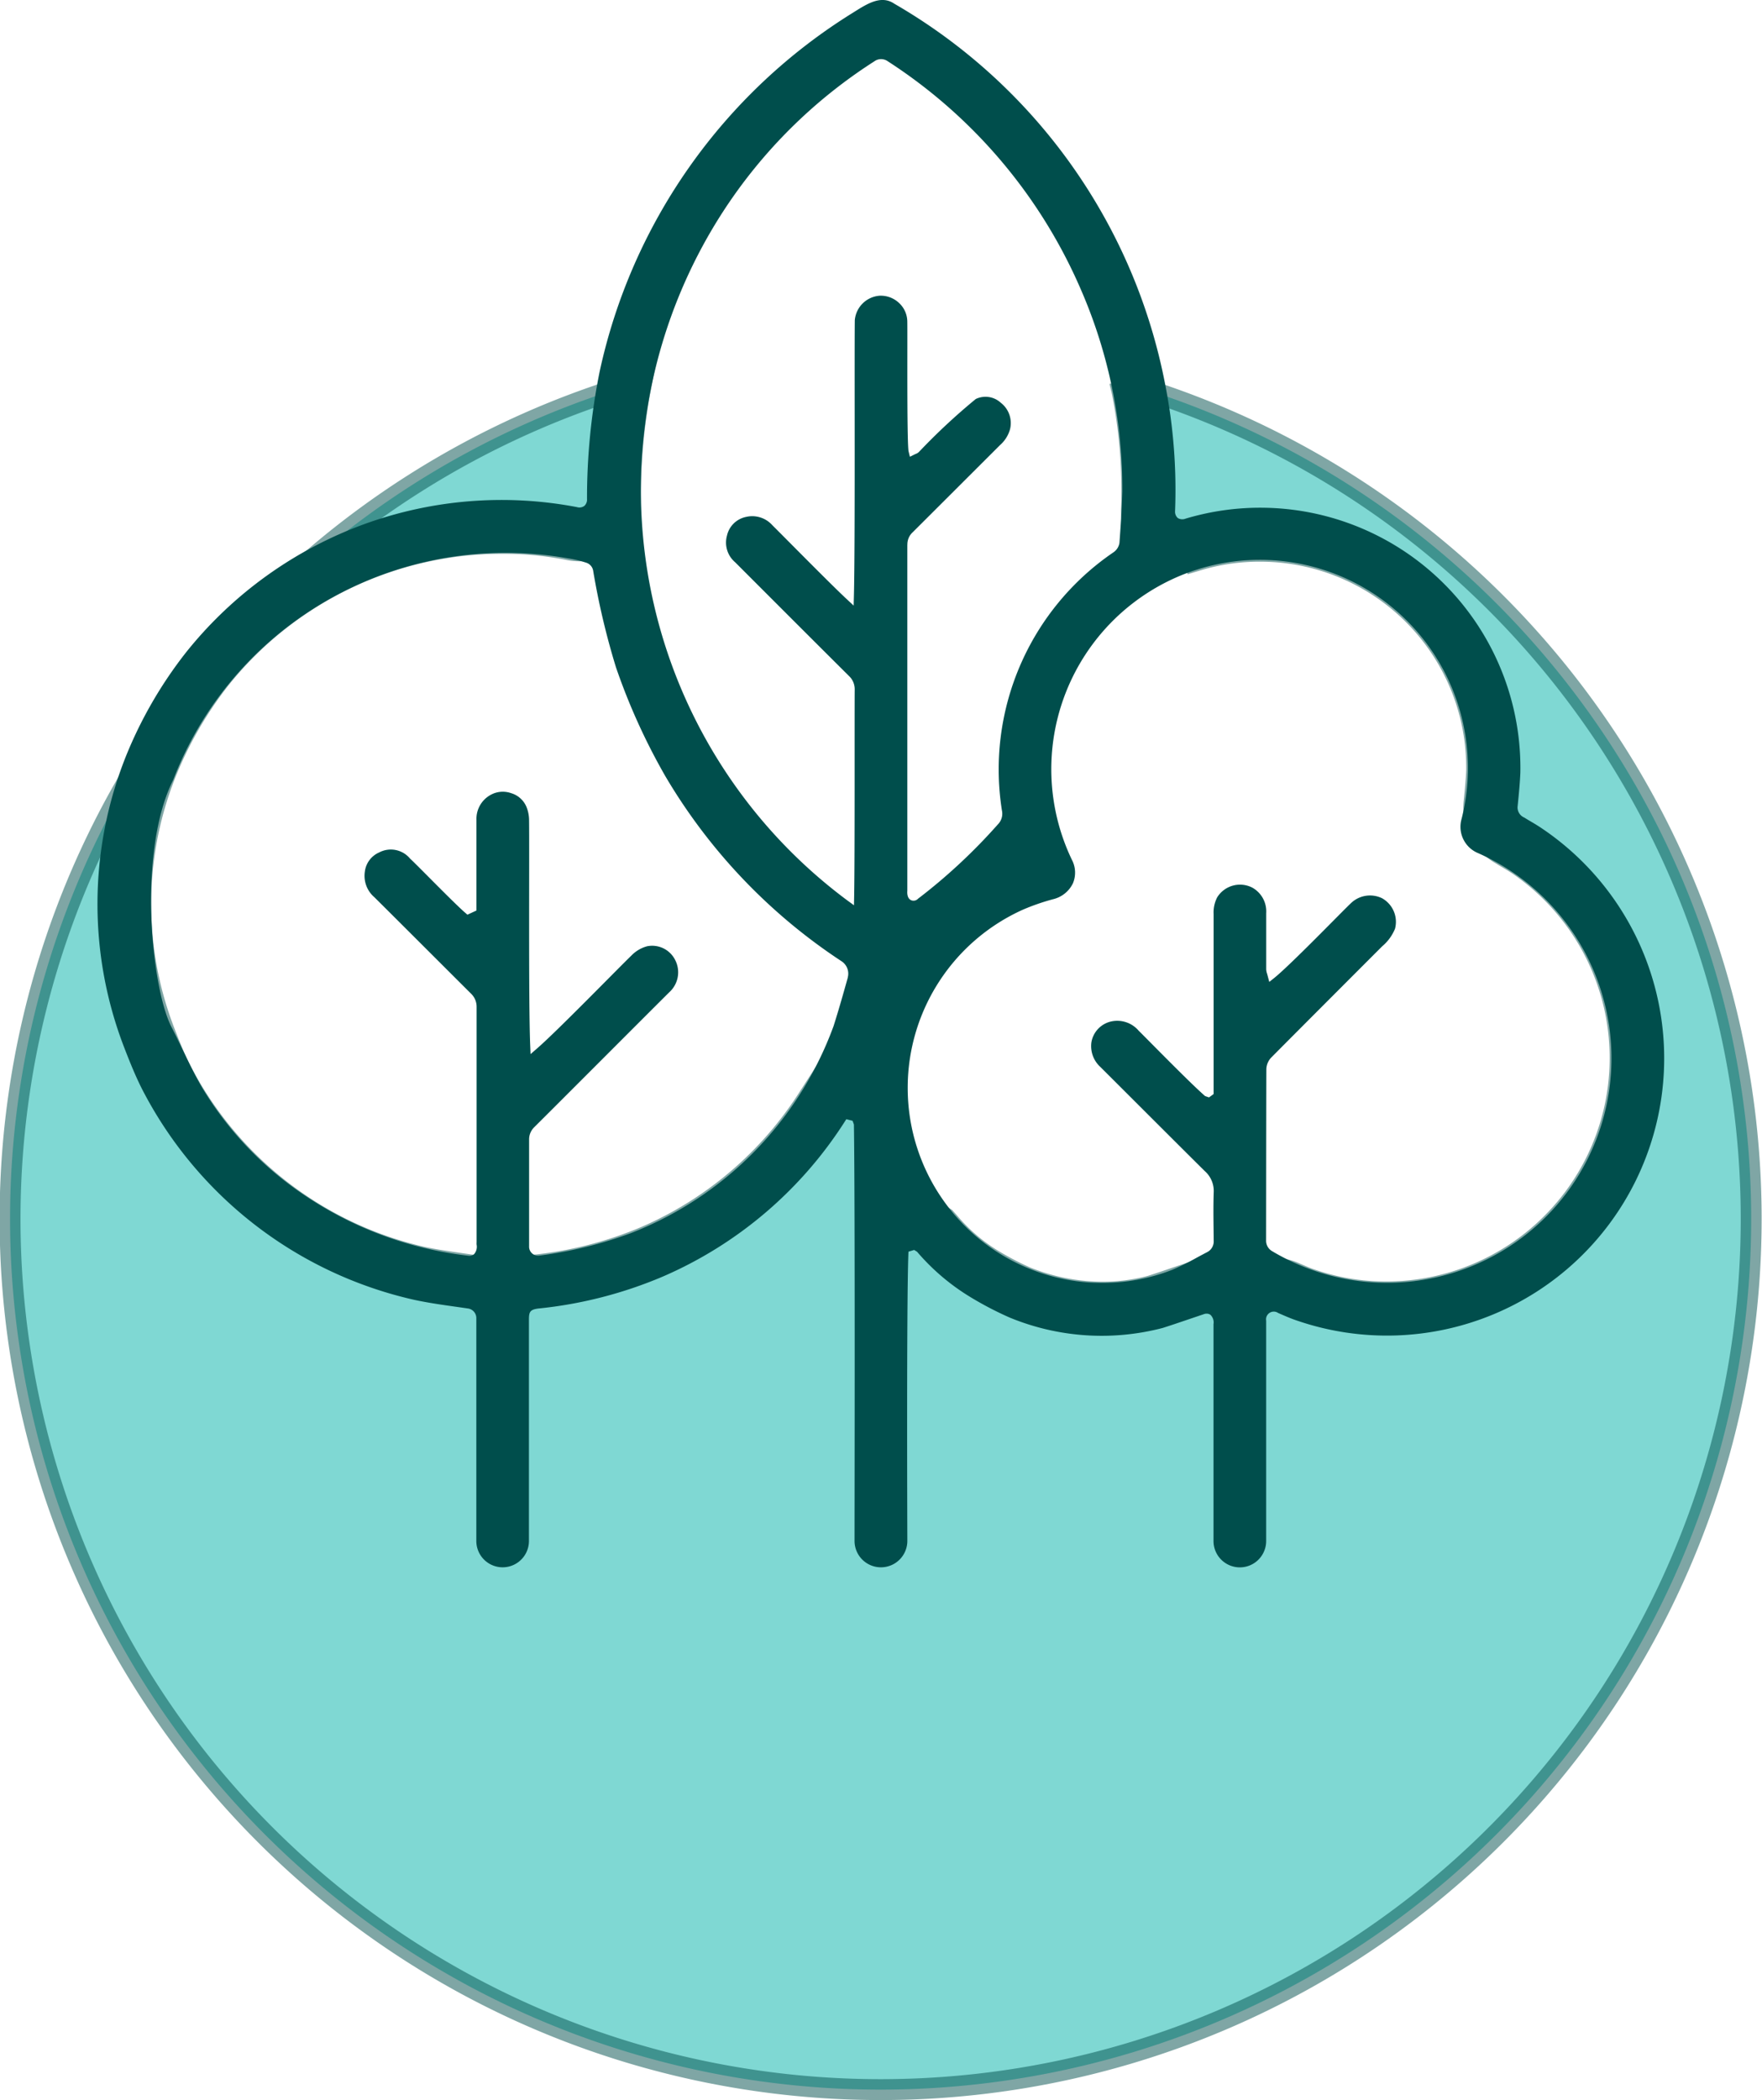 <svg xmlns="http://www.w3.org/2000/svg" width="84.333" height="100.5" viewBox="0 0 84.333 100.5"><g id="floresta_especiesIcon03" transform="translate(6015.135 6119)"><path id="circle" d="M1246.457,21.919c.043.2.1.388.136.584a24.025,24.025,0,0,1,.426,5.553l0,.088,0,.088a2.431,2.431,0,0,0,.966,1.879,2.361,2.361,0,0,0,1.434.473,2.77,2.77,0,0,0,.7-.1l.081-.022a10.2,10.2,0,0,1,2.958-.431,10.364,10.364,0,0,1,10.383,10.5c-.018.445-.063.9-.108,1.345l-.017.166a2.579,2.579,0,0,0,1.3,2.5c.107.068.244.149.381.229.113.067.211.123.305.187l.12.077a11.194,11.194,0,0,1-6.312,20.441,10.945,10.945,0,0,1-3.59-.6c-.235-.078-.436-.168-.632-.253l-.134-.057a2.557,2.557,0,0,0-1.047-.224,2.4,2.4,0,0,0-1.35.412,2.313,2.313,0,0,0-.3.232q-.086-.072-.17-.13a2.376,2.376,0,0,0-1.37-.43,2.5,2.5,0,0,0-.884.163l-.613.206c-.4.138-.8.275-1.2.4a8.911,8.911,0,0,1-2.285.292,9.828,9.828,0,0,1-3.667-.723,14.077,14.077,0,0,1-1.624-.853,8.476,8.476,0,0,1-2.023-1.736l-.208-.236-1.2-.736-1.071.316c-.005-1.759-.014-3.226-.028-4.092l-.006-.346-.557-1.551-2.828-.7-.889,1.377a17.435,17.435,0,0,1-7.753,6.61,18.376,18.376,0,0,1-5.457,1.388,2.723,2.723,0,0,0-1.435.63,2.536,2.536,0,0,0-1.341-.63l-.477-.068c-.681-.1-1.347-.19-1.951-.319a17.339,17.339,0,0,1-11.639-9.048c-.279-.562-.518-1.167-.739-1.738a16.933,16.933,0,0,1,.054-12.368,18.485,18.485,0,0,1,2.552-4.448,17.266,17.266,0,0,1,13.572-6.562,16.014,16.014,0,0,1,3.136.3,2.444,2.444,0,0,0,.542.057,2.411,2.411,0,0,0,1.512-.521,2.49,2.49,0,0,0,.923-1.978,28.621,28.621,0,0,1,.549-5.6,41.667,41.667,0,1,0,22.863,0" transform="translate(-7208 -6122.653)" fill="rgba(0,178,169,0.5)" stroke="rgba(0,78,76,0.5)" stroke-miterlimit="10" stroke-width="1"></path><path id="icon" d="M1255,62.885c.254.111.517.224.778.31a13.268,13.268,0,0,0,11.62-23.619l0,0c-.133-.088-.271-.169-.409-.251-.111-.065-.223-.13-.331-.2a.526.526,0,0,1-.326-.518l.014-.135c.049-.5.1-1.009.12-1.512a12.454,12.454,0,0,0-16.024-12.141.417.417,0,0,1-.371-.029.4.4,0,0,1-.133-.313,26.055,26.055,0,0,0-.463-6.033A26.913,26.913,0,0,0,1236.5.177c-.617-.421-1.27-.013-1.9.382l-.083.052A26.888,26.888,0,0,0,1222.4,17.773a30.6,30.6,0,0,0-.606,6.107.4.4,0,0,1-.132.332.4.4,0,0,1-.353.054,19.249,19.249,0,0,0-10.134.8,19.474,19.474,0,0,0-8.578,6.159,20.408,20.408,0,0,0-2.876,4.974,19.057,19.057,0,0,0-.077,13.931c.226.585.495,1.266.817,1.915a19.465,19.465,0,0,0,13.07,10.158c.688.147,1.4.247,2.093.344l.472.068a.464.464,0,0,1,.4.461c0,2.027,0,7.537,0,10.665a1.259,1.259,0,0,0,2.518,0c0-3.109,0-8.583,0-10.593,0-.368.052-.474.428-.529a20.473,20.473,0,0,0,5.988-1.535,19.531,19.531,0,0,0,8.693-7.4l.081-.127.3.076.064.176c.059,3.686.03,18.393.03,19.928a1.263,1.263,0,1,0,2.527,0s-.042-11.191.048-13.691l.006-.15.273-.082.139.086a10.523,10.523,0,0,0,2.518,2.148,16.2,16.2,0,0,0,1.911,1,11.55,11.55,0,0,0,7.322.5c.423-.134.852-.281,1.282-.427l.682-.231a.394.394,0,0,1,.145-.028.31.31,0,0,1,.178.054.5.5,0,0,1,.15.447l0,10.38a1.26,1.26,0,1,0,2.52,0V63.2a.37.37,0,0,1,.571-.372Zm-20.724-16.106c-.22.784-.437,1.552-.681,2.319a16.836,16.836,0,0,1-9.724,9.92,19.893,19.893,0,0,1-4.342,1.064.431.431,0,0,1-.507-.435s0-3.841,0-5.121a.811.811,0,0,1,.24-.58c1.082-1.074,5.388-5.39,6.47-6.465a1.284,1.284,0,0,0,.282-1.54,1.231,1.231,0,0,0-1.344-.66,1.644,1.644,0,0,0-.754.447c-.588.565-3.53,3.589-4.495,4.428l-.329.286-.018-.436c-.085-2.116-.032-9.331-.054-10.8a1.705,1.705,0,0,0-.131-.609,1.146,1.146,0,0,0-.731-.643,1.2,1.2,0,0,0-1.006.1,1.307,1.307,0,0,0-.65,1.179v1.2q0,1.5,0,3.006v.132l-.433.2-.1-.088c-.538-.461-2.264-2.247-2.648-2.6a1.194,1.194,0,0,0-1.474-.292,1.155,1.155,0,0,0-.687.922,1.346,1.346,0,0,0,.453,1.219c.869.86,3.948,3.939,4.636,4.623a.872.872,0,0,1,.261.624c0,3.285,0,11.261,0,11.261a.8.8,0,0,0,0,.119.536.536,0,0,1-.118.452.335.335,0,0,1-.229.083.534.534,0,0,1-.078-.007,17.563,17.563,0,0,1-7.73-2.837,16.293,16.293,0,0,1-5-5.233c-.341-.589-.638-1.21-.927-1.81-.176-.367-.352-.732-.538-1.092-.965-1.944-1.6-8.408.1-11.8a16.877,16.877,0,0,1,5.664-7.467,17.135,17.135,0,0,1,13.214-3.131,5.376,5.376,0,0,1,.9.214.484.484,0,0,1,.32.379,35.715,35.715,0,0,0,1.092,4.624,30.07,30.07,0,0,0,2.351,5.189A27,27,0,0,0,1233.978,46a.708.708,0,0,1,.294.78m2.855-20.714a.783.783,0,0,1,.252-.593c.889-.885,4.185-4.177,4.185-4.177a1.56,1.56,0,0,0,.478-.763,1.228,1.228,0,0,0-.448-1.263,1.077,1.077,0,0,0-1.194-.176,29.789,29.789,0,0,0-2.723,2.537.456.456,0,0,1-.163.095l-.267.131-.068-.282c-.081-.709-.043-5.548-.056-6.2a1.224,1.224,0,0,0-.392-.874,1.273,1.273,0,0,0-.928-.35,1.288,1.288,0,0,0-1.193,1.173c-.021,1.862.022,10.665-.042,13.191l-.012.464-.34-.316c-.776-.721-3.11-3.095-3.548-3.526a1.29,1.29,0,0,0-1.267-.4,1.176,1.176,0,0,0-.91.9,1.236,1.236,0,0,0,.393,1.27c1.825,1.826,3.634,3.637,5.449,5.442a.868.868,0,0,1,.273.664c-.011,1.377.01,7.979-.027,9.907l-.008.4-.325-.237a24.485,24.485,0,0,1-5.964-32.922,24.119,24.119,0,0,1,7.328-7.267.552.552,0,0,1,.54.013,24.61,24.61,0,0,1,9.292,10.973,23.849,23.849,0,0,1,1.972,9.657c-.023.833-.08,1.667-.137,2.444a.672.672,0,0,1-.3.458,12.571,12.571,0,0,0-5.324,12.35.72.72,0,0,1-.192.657,26.987,26.987,0,0,1-3.828,3.564.292.292,0,0,1-.338.062c-.172-.087-.182-.315-.171-.444,0,0,0-11.831,0-16.569m17.458,33.811a.571.571,0,0,1-.286-.515s.005-6.407.012-8.192a.839.839,0,0,1,.233-.555c1.245-1.256,5.311-5.324,5.311-5.324a2.173,2.173,0,0,0,.615-.843,1.293,1.293,0,0,0-.618-1.456,1.318,1.318,0,0,0-1.5.242c-.455.432-2.849,2.909-3.649,3.56l-.252.2-.1-.377a.769.769,0,0,1-.047-.229c0-.36,0-2.147,0-2.682a1.3,1.3,0,0,0-.667-1.224,1.286,1.286,0,0,0-1.676.461,1.566,1.566,0,0,0-.174.8c0,2.128,0,8.618,0,8.618l-.221.16-.186-.064c-.721-.623-2.8-2.756-3.179-3.127a1.348,1.348,0,0,0-1.367-.431,1.232,1.232,0,0,0-.895.977,1.347,1.347,0,0,0,.43,1.19c.666.663,3.991,3.988,4.993,4.979a1.271,1.271,0,0,1,.43,1.023c-.02.577-.014,1.166-.007,1.735l.006.573a.576.576,0,0,1-.32.553c-.166.086-.331.175-.495.263a12.348,12.348,0,0,1-1.162.577,9.126,9.126,0,0,1-3.383.626q-.335,0-.673-.023a9.308,9.308,0,0,1-6.818-3.8,9.349,9.349,0,0,1,3.719-14.034,10.506,10.506,0,0,1,1.442-.5,1.417,1.417,0,0,0,.951-.759,1.315,1.315,0,0,0-.049-1.13,10.031,10.031,0,0,1,5.4-13.679A9.957,9.957,0,0,1,1263.649,39.2a1.361,1.361,0,0,0,.8,1.627,10.743,10.743,0,1,1-9.863,19.046" transform="translate(-7208.833 -6119)" fill="#004e4c"></path></g></svg>